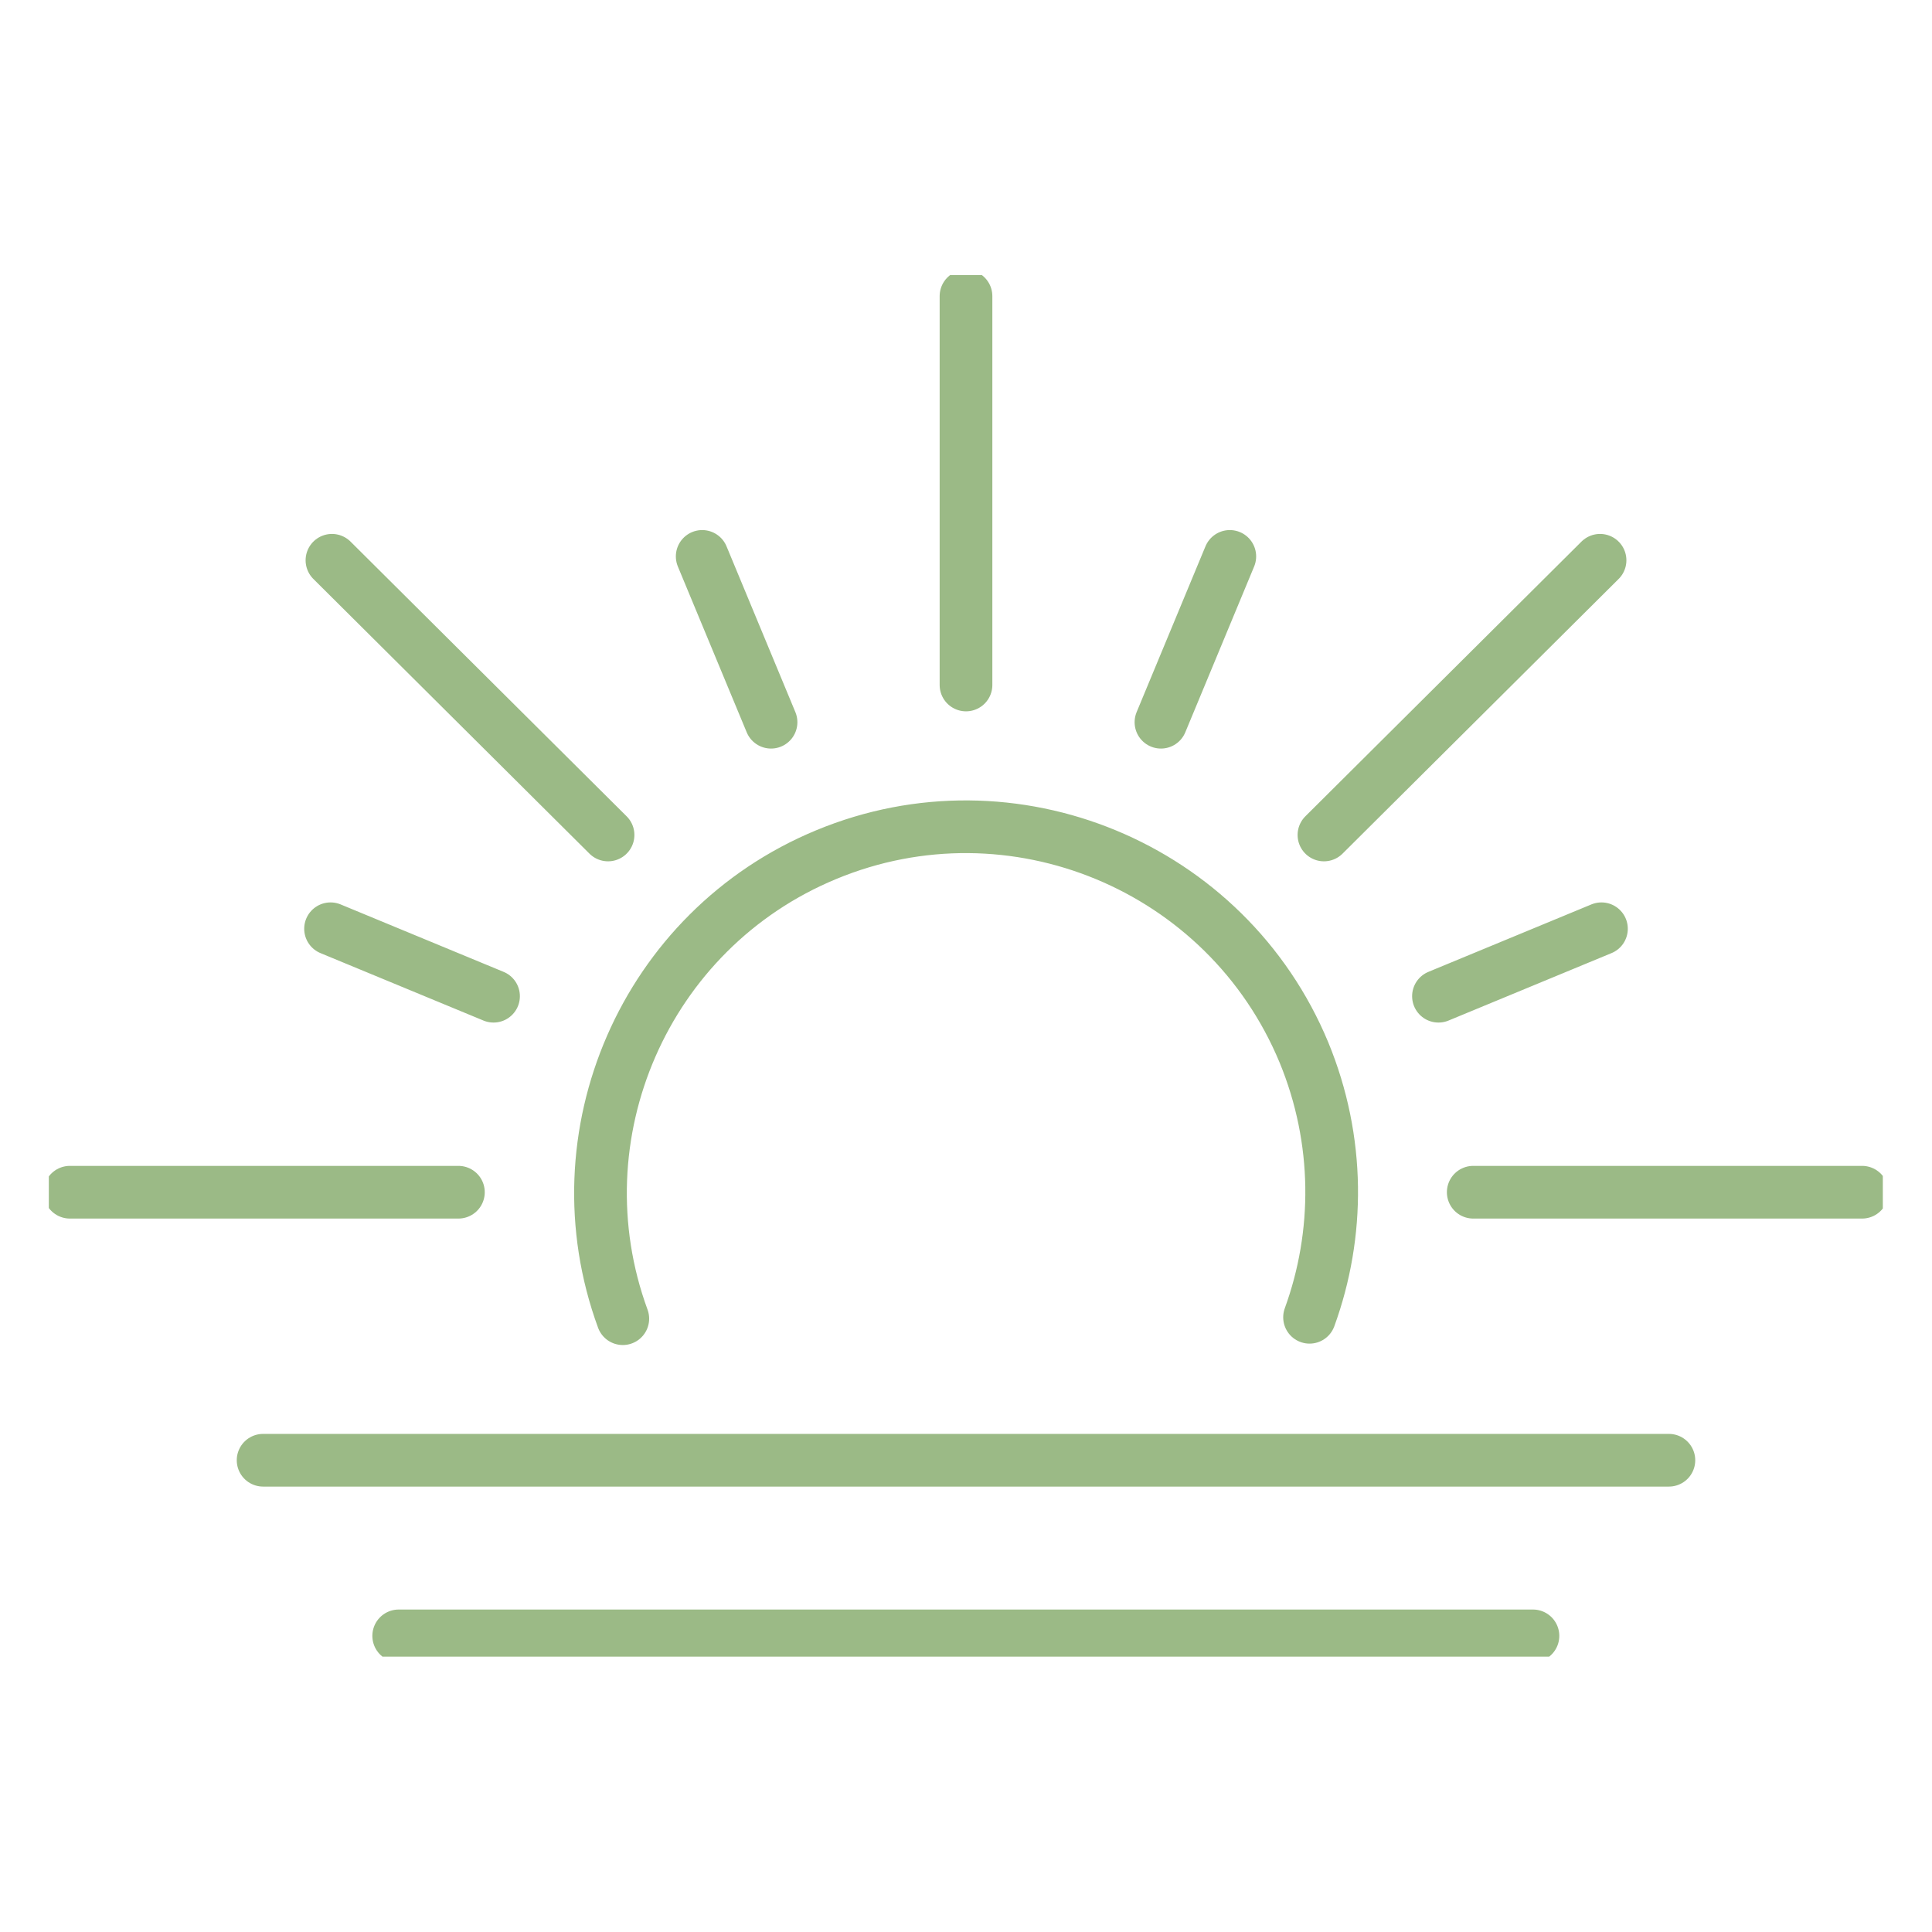 <?xml version="1.0" encoding="UTF-8"?>
<svg id="Livello_1" data-name="Livello 1" xmlns="http://www.w3.org/2000/svg" xmlns:xlink="http://www.w3.org/1999/xlink" viewBox="0 0 55 55">
  <defs>
    <style>
      .cls-1, .cls-2 {
        fill: none;
      }

      .cls-2 {
        stroke: #9bba86;
        stroke-linecap: round;
        stroke-linejoin: round;
        stroke-width: 1.5px;
      }

      .cls-3 {
        clip-path: url(#clippath);
      }
    </style>
    <clipPath id="clippath">
      <rect class="cls-1" x="1.39" y="7.83" width="52.21" height="39.33"/>
    </clipPath>
  </defs>
  <g class="cls-3">
    <path class="cls-2" d="M1.99,33.94h11.06M41.94,33.94h11.07M27.5,19.5v-11.07M37.28,37.5c.86-2.36.87-5.04-.16-7.54-2.2-5.3-8.3-7.83-13.6-5.63-5.17,2.14-7.7,8-5.79,13.21M37.69,23.77l7.86-7.82M35.01,15.84l-1.96,4.72M45.59,26.44l-4.64,1.92M17.31,23.77l-7.86-7.82M19.99,15.84l1.96,4.72M9.41,26.44l4.64,1.92"/>
    <path class="cls-2" d="M11.35,46.57h32.29M7.49,41.57h40.02"/>
  </g>
</svg>